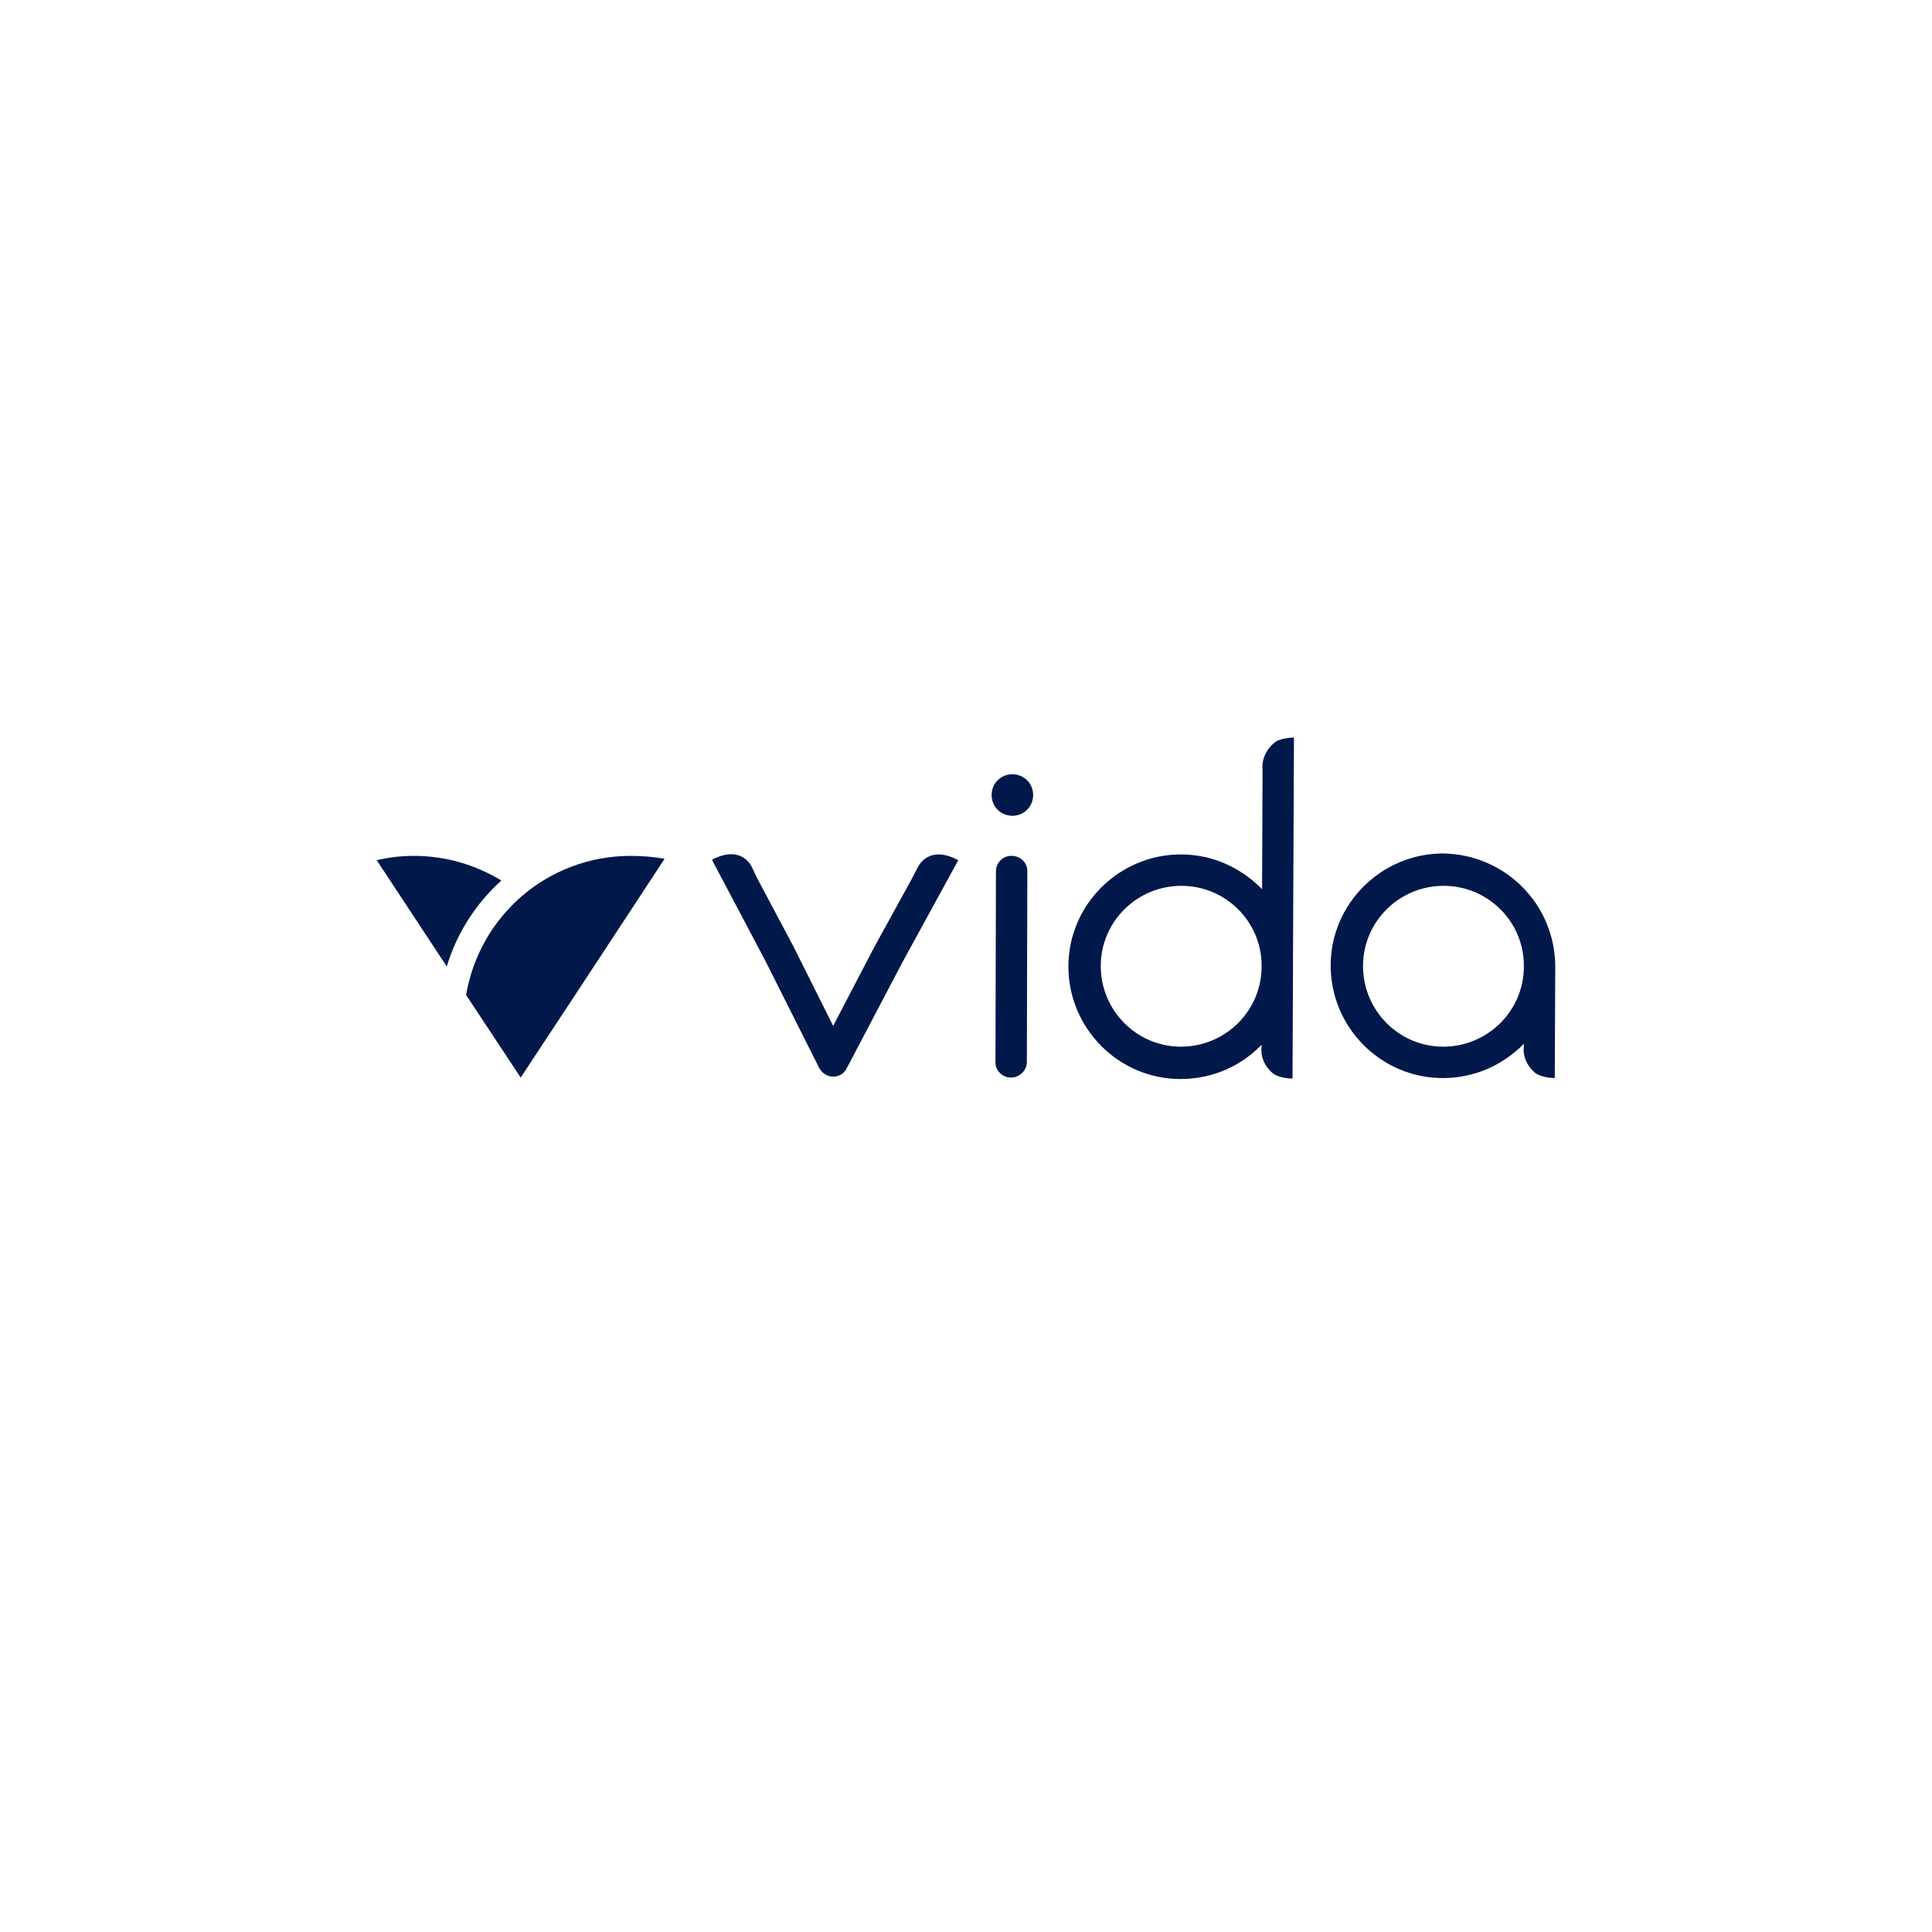 <?xml version="1.0" encoding="UTF-8"?> <!-- Generator: Adobe Illustrator 25.0.1, SVG Export Plug-In . SVG Version: 6.00 Build 0) --> <svg xmlns="http://www.w3.org/2000/svg" xmlns:xlink="http://www.w3.org/1999/xlink" version="1.1" id="Calque_1" x="0px" y="0px" viewBox="0 0 400 400" style="enable-background:new 0 0 400 400;" xml:space="preserve"> <style type="text/css"> .st0{fill:#00184A;} </style> <g> <g> <path class="st0" d="M172.5,222.9c-1.2,0-2.3-0.7-2.9-1.8l-11-21.9L147.4,178c6.3-3.3,8.3,1.6,8.3,1.6l1.1,2.3l7.5,14.1l8.2,16.4 l8.5-16.3l7.7-14l1.3-2.5c0,0,2.1-4.9,8.4-1.5l-11.6,21.2l-11.4,21.7C174.8,222.3,173.7,222.9,172.5,222.9L172.5,222.9z"></path> <path class="st0" d="M209.6,168.9c2.4,0,4.3-1.9,4.3-4.3c0-2.4-1.9-4.3-4.3-4.3c-2.4,0-4.3,1.9-4.3,4.3 C205.3,167,207.2,168.9,209.6,168.9"></path> <path class="st0" d="M209.3,223.1L209.3,223.1c-1.8,0-3.3-1.5-3.2-3.3l0.1-39.4c0-1.8,1.5-3.3,3.3-3.2c1.8,0,3.3,1.5,3.2,3.3 l-0.1,39.4C212.6,221.6,211.1,223.1,209.3,223.1"></path> <path class="st0" d="M267.7,201.4l-0.1,21.9c0,0-2.7,0-4.1-1.1c-2.9-2.5-2.3-5.5-2.3-5.5v-0.4c-4.2,4.4-10.2,7.1-16.8,7.1 c-12.8,0-23.2-10.5-23.2-23.3c0-12.8,10.5-23.2,23.3-23.2c6.6,0,12.5,2.8,16.8,7.2l0.1-24.8c0,0-0.5-3,2.4-5.5 c1.3-1.1,4.1-1.1,4.1-1.1l-0.2,46.2c0,0.4,0,0.8,0,1.3C267.7,200.5,267.7,201,267.7,201.4 M244.6,183.4c-9.2,0-16.7,7.4-16.7,16.6 c0,9.2,7.4,16.7,16.6,16.7c9.2,0,16.7-7.4,16.7-16.6C261.3,190.9,253.8,183.4,244.6,183.4"></path> <path class="st0" d="M322,200.2l-0.1,23c0,0-2.7,0-4.1-1.1c-2.9-2.5-2.3-5.5-2.3-5.5v-0.5c-4.3,4.4-10.2,7.1-16.8,7.1 c-12.8,0-23.2-10.5-23.2-23.3c0-12.8,10.5-23.2,23.3-23.2C311.7,176.9,322,187.3,322,200.2C322,200.2,322,200.2,322,200.2 L322,200.2z M298.9,183.4c-9.2,0-16.7,7.4-16.7,16.6c0,9.2,7.4,16.7,16.6,16.7c9.2,0,16.7-7.4,16.7-16.6 C315.6,190.9,308.1,183.4,298.9,183.4"></path> <path class="st0" d="M103.8,182.3c-5.3-3.2-11.4-5.1-18.1-5.1c-2.7,0-5.2,0.3-7.7,0.9l14.5,22C94.6,193.1,98.6,187,103.8,182.3"></path> <path class="st0" d="M130.6,177.2c-8.6,0-16.4,3.1-22.4,8.2c-6.1,5.2-10.3,12.4-11.7,20.6l11.3,17.1l12-18.2l17.8-27.1 C135.3,177.4,133,177.2,130.6,177.2"></path> </g> </g> </svg> 